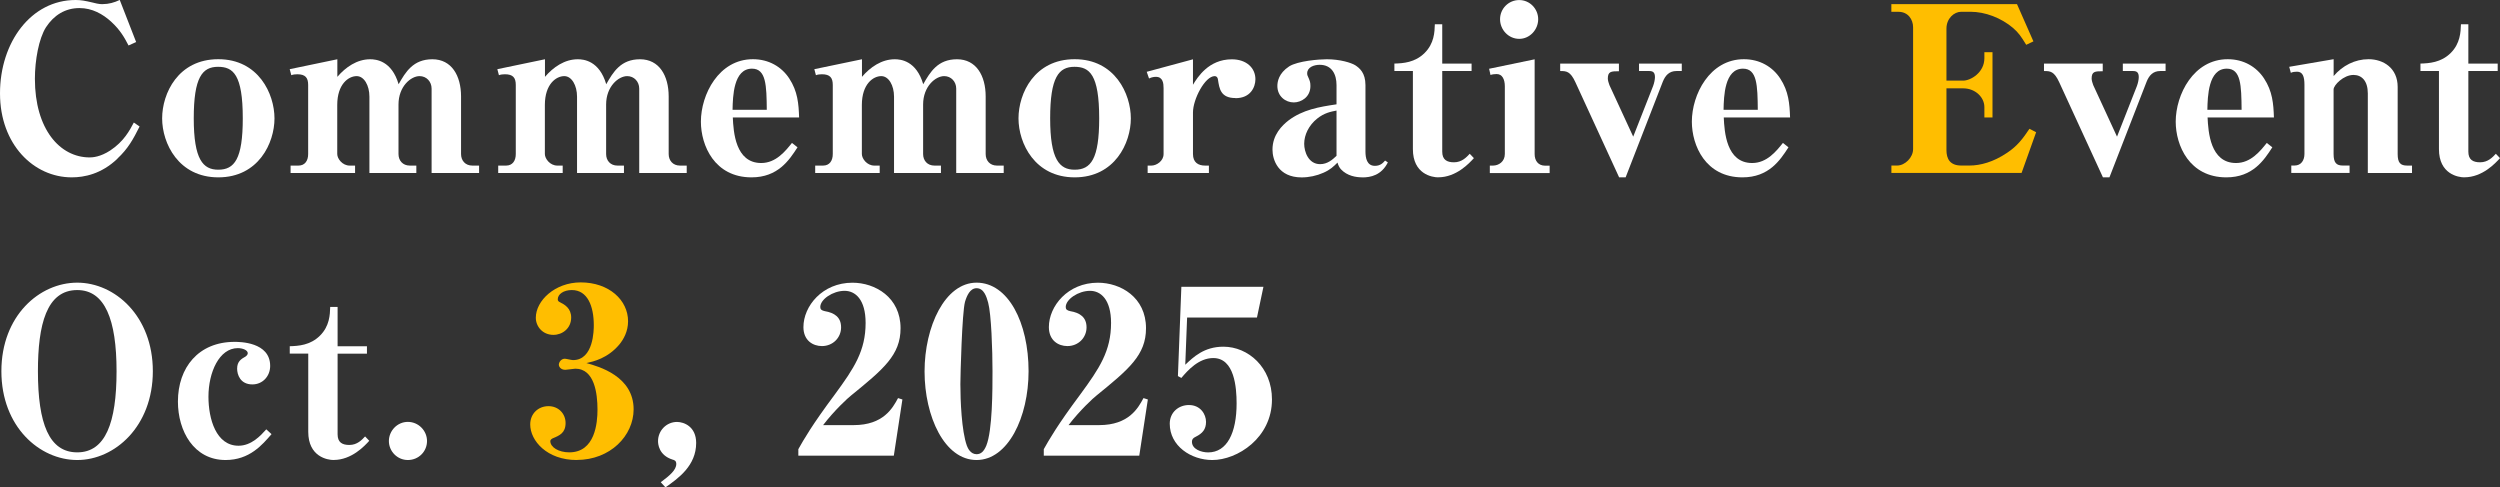 <?xml version="1.0" encoding="UTF-8"?><svg id="b" xmlns="http://www.w3.org/2000/svg" viewBox="0 0 486.45 94.82"><rect x="0" y="0" width="486.45" height="94.82" fill="#333333" stroke="none"/><defs><style>.d{fill:#fff;}.e{fill:#ffbe00;}</style></defs><g id="c"><path class="d" d="M22.86,30.87c-3.15,3.01-6.48,3.64-8.91,3.64-7.38,0-13.95-6.39-13.95-16.33S6.03,0,14.71,0c1.04,0,1.8.14,3.29.49,1.35.36,1.71.31,2.02.31,1.12,0,2.25-.31,3.28-.81l3.19,8.19-1.48.67c-.77-1.48-1.57-2.97-3.38-4.63-1.62-1.48-3.69-2.65-6.16-2.65-2.79,0-4.99,1.39-6.52,3.73-1.4,2.2-2.16,6.43-2.16,10.03,0,9.81,4.86,15.3,10.66,15.3.58,0,2.07-.09,4-1.35,2.65-1.75,3.78-3.91,4.59-5.44l1.12.77c-1.26,2.52-2.25,4.32-4.32,6.25Z"/><path class="d" d="M42.48,34.51c-7.74,0-10.93-6.61-10.93-11.47s3.1-11.52,10.93-11.52,10.93,6.75,10.93,11.52-3.1,11.47-10.93,11.47ZM42.43,13c-3.06,0-4.73,2.02-4.73,10.03s1.8,9.99,4.77,9.99c3.15,0,4.77-2.07,4.77-9.99,0-8.55-1.89-10.03-4.81-10.03Z"/><path class="d" d="M83.98,33.66v-16.42c0-1.35-.99-2.43-2.34-2.43-1.67,0-4.1,1.98-4.1,5.53v9.63c0,1.26.81,2.25,2.21,2.25h1.26v1.44h-9.13v-14.85c0-2.2-1.04-4-2.48-4-1.57,0-3.78,1.53-3.78,5.62v9.54c0,.9.99,2.25,2.43,2.25h1.04v1.44h-12.55v-1.44h1.53c1.26,0,1.89-.94,1.89-2.25v-13.45c0-1.39-.54-2.07-2.11-2.07-.4,0-.81.04-1.17.18l-.31-1.17,9.27-1.93v3.42c1.62-1.89,3.82-3.42,6.39-3.42,1.12,0,4.19.27,5.53,4.86,1.35-2.38,2.83-4.86,6.57-4.86s5.58,3.19,5.58,7.24v11.2c0,1.26.81,2.25,2.2,2.25h1.31v1.44h-9.22Z"/><path class="d" d="M124.38,33.66v-16.42c0-1.35-.99-2.43-2.34-2.43-1.67,0-4.1,1.98-4.1,5.53v9.63c0,1.26.81,2.25,2.21,2.25h1.26v1.44h-9.13v-14.85c0-2.2-1.04-4-2.48-4-1.57,0-3.78,1.53-3.78,5.62v9.54c0,.9.99,2.25,2.43,2.25h1.04v1.44h-12.55v-1.44h1.53c1.26,0,1.89-.94,1.89-2.25v-13.45c0-1.39-.54-2.07-2.11-2.07-.4,0-.81.04-1.17.18l-.31-1.17,9.27-1.93v3.42c1.62-1.89,3.82-3.42,6.39-3.42,1.12,0,4.19.27,5.53,4.86,1.35-2.38,2.83-4.86,6.57-4.86s5.58,3.19,5.58,7.24v11.2c0,1.26.81,2.25,2.2,2.25h1.31v1.44h-9.22Z"/><path class="d" d="M142.59,22.86c.13,2.79.49,8.86,5.53,8.86,2.88,0,4.72-2.34,5.98-3.91l1.08.85c-1.62,2.52-3.82,5.85-8.95,5.85-7.2,0-9.85-6.21-9.85-10.84,0-5.26,3.46-12.15,10.12-12.15,3.1,0,5.58,1.48,7.06,3.73,1.66,2.52,1.84,4.95,1.93,7.6h-12.91ZM146.32,13.36c-3.6,0-3.73,5.4-3.78,8.01h6.66c-.04-4.77-.13-8.01-2.88-8.01Z"/><path class="d" d="M186.06,33.66v-16.42c0-1.35-.99-2.43-2.34-2.43-1.67,0-4.1,1.98-4.1,5.53v9.63c0,1.26.81,2.25,2.21,2.25h1.26v1.44h-9.13v-14.85c0-2.2-1.04-4-2.48-4-1.57,0-3.78,1.53-3.78,5.62v9.54c0,.9.99,2.25,2.43,2.25h1.04v1.44h-12.55v-1.44h1.53c1.26,0,1.89-.94,1.89-2.25v-13.45c0-1.39-.54-2.07-2.11-2.07-.4,0-.81.04-1.17.18l-.31-1.17,9.27-1.93v3.42c1.62-1.89,3.82-3.42,6.39-3.42,1.12,0,4.19.27,5.53,4.86,1.35-2.38,2.83-4.86,6.57-4.86s5.58,3.19,5.58,7.24v11.2c0,1.26.81,2.25,2.2,2.25h1.31v1.44h-9.22Z"/><path class="d" d="M209.11,34.51c-7.74,0-10.93-6.61-10.93-11.47s3.1-11.52,10.93-11.52,10.93,6.75,10.93,11.52-3.1,11.47-10.93,11.47ZM209.07,13c-3.06,0-4.73,2.02-4.73,10.03s1.8,9.99,4.77,9.99c3.15,0,4.77-2.07,4.77-9.99,0-8.55-1.89-10.03-4.81-10.03Z"/><path class="d" d="M240.41,19.08c-2.92,0-3.15-1.84-3.42-3.6-.04-.4-.27-.67-.63-.67-1.89,0-4.23,4.5-4.23,7.06v8.1c0,1.62.99,2.25,2.38,2.25h.72v1.44h-11.92v-1.44h.72c1.03,0,2.38-.9,2.38-2.25v-12.82c0-.94-.13-2.2-1.48-2.2-.27,0-.81.04-1.35.32l-.45-1.3,9-2.43v4.95c.85-1.39,3.01-4.95,7.56-4.95,2.88,0,4.59,1.71,4.59,3.87,0,1.53-.94,3.69-3.87,3.69Z"/><path class="d" d="M265.11,34.51c-1.26,0-2.97-.27-4.19-1.57-.31-.36-.5-.72-.67-1.3-.77.76-1.4,1.39-2.75,1.98-1.3.58-2.79.9-4.23.9-4.59,0-5.67-3.46-5.67-5.4,0-2.92,1.89-4.72,3.1-5.67,2.79-2.11,5.98-2.65,9.36-3.15v-3.73c0-2.11-.9-3.96-3.28-3.96-1.08,0-2.43.45-2.43,1.66,0,.27.04.45.27.9.23.54.36.81.36,1.57,0,2.16-1.8,3.19-3.24,3.19-1.62,0-3.19-1.21-3.19-3.19,0-.81.23-2.47,2.29-3.82,1.71-1.08,5.89-1.39,7.33-1.39,2.56,0,4.73.67,5.54,1.17.81.54,1.98,1.44,1.98,3.87v12.91c0,1.26.27,2.79,1.84,2.79,1.12,0,1.62-.63,1.98-1.03l.54.36c-1.26,2.52-3.38,2.92-4.95,2.92ZM260.07,21.51c-1.12.22-2.38.45-3.78,1.57-1.62,1.3-2.52,3.15-2.52,4.9,0,1.53.81,3.96,3.1,3.96,1.44,0,2.43-.9,3.19-1.62v-8.82Z"/><path class="d" d="M279.87,34.51c-1.22,0-4.95-.63-4.95-5.49v-15.21h-3.6v-1.44c1.67-.05,4-.18,5.89-2.07,1.85-1.84,1.94-4.05,1.98-5.58h1.44v7.65h5.71v1.44h-5.71v15.7c0,1.57.9,2.07,2.29,2.07,1.53,0,2.43-.99,3.06-1.66l.81.85c-.9.99-3.42,3.73-6.93,3.73Z"/><path class="d" d="M289.89,33.66v-1.44h.63c1.08,0,2.29-.76,2.29-2.25v-13.18c0-1.35-.5-2.38-1.58-2.38-.36,0-.85.04-1.21.18l-.27-1.21,8.86-1.84v18.45c0,1.21.63,2.25,2.07,2.25h.85v1.44h-11.65ZM295.61,7.56c-2.07,0-3.73-1.75-3.73-3.82s1.67-3.73,3.73-3.73,3.69,1.71,3.69,3.73-1.62,3.82-3.69,3.82Z"/><path class="d" d="M316.31,34.51h-1.26l-8.5-18.49c-.99-2.16-1.75-2.2-2.97-2.2v-1.44h11.43v1.48c-1.53,0-2.16.04-2.16,1.44,0,.32.18.94.31,1.26l4.63,10.03,3.87-9.85c.22-.58.36-1.3.36-1.71,0-.81-.27-1.21-1.08-1.21h-2.02v-1.44h8.32v1.44h-1.04c-1.39,0-2.16.85-2.65,2.07l-7.24,18.63Z"/><path class="d" d="M335.41,22.86c.13,2.79.49,8.86,5.53,8.86,2.88,0,4.72-2.34,5.98-3.91l1.08.85c-1.62,2.52-3.82,5.85-8.95,5.85-7.2,0-9.85-6.21-9.85-10.84,0-5.26,3.46-12.15,10.12-12.15,3.1,0,5.58,1.48,7.06,3.73,1.66,2.52,1.84,4.95,1.93,7.6h-12.91ZM339.15,13.36c-3.6,0-3.73,5.4-3.78,8.01h6.66c-.04-4.77-.13-8.01-2.88-8.01Z"/><path class="e" d="M392.47.81l3.19,7.24-1.4.67c-.99-1.62-1.48-2.34-2.56-3.28-2.34-1.98-5.44-3.15-8.28-3.15h-1.8c-1.4,0-2.88,1.3-2.88,3.28v10.12h3.24c1.48,0,4.14-1.57,4.14-4.36v-1.17h1.58v12.69h-1.58v-2.02c0-1.89-1.75-3.64-4.14-3.64h-3.24v12.01c0,1.75.72,3.01,2.88,3.01h1.62c2.07,0,4.63-.67,7.29-2.47,1.98-1.3,3.1-2.79,4.36-4.68l1.3.67-2.83,7.92h-25.33v-1.44h1.12c1.53,0,3.1-1.57,3.1-3.19V5.31c0-1.53-.99-3.01-2.83-3.01h-1.4V.81h24.43Z"/><path class="d" d="M410.45,34.51h-1.26l-8.5-18.49c-.99-2.16-1.75-2.2-2.97-2.2v-1.44h11.43v1.48c-1.53,0-2.16.04-2.16,1.44,0,.32.18.94.31,1.26l4.63,10.03,3.87-9.85c.22-.58.36-1.3.36-1.71,0-.81-.27-1.21-1.08-1.21h-2.02v-1.44h8.32v1.44h-1.04c-1.4,0-2.16.85-2.65,2.07l-7.24,18.63Z"/><path class="d" d="M429.55,22.86c.14,2.79.5,8.86,5.54,8.86,2.88,0,4.72-2.34,5.98-3.91l1.08.85c-1.62,2.52-3.82,5.85-8.95,5.85-7.2,0-9.85-6.21-9.85-10.84,0-5.26,3.46-12.15,10.12-12.15,3.1,0,5.58,1.48,7.06,3.73,1.66,2.52,1.84,4.95,1.93,7.6h-12.91ZM433.29,13.36c-3.6,0-3.73,5.4-3.78,8.01h6.66c-.04-4.77-.13-8.01-2.88-8.01Z"/><path class="d" d="M460.73,33.66v-15.48c0-2.43-1.17-3.6-2.79-3.6-1.93,0-3.87,1.98-3.87,2.83v12.55c0,1.71.54,2.25,1.8,2.25h1.31v1.44h-11.34v-1.44h.63c1.3,0,1.93-1.03,1.93-2.25v-13.45c0-1.57-.31-2.56-1.44-2.56-.4,0-.85.04-1.21.22l-.31-1.17,8.64-1.48v3.28c1.71-2.02,4.14-3.28,6.79-3.28,2.88,0,5.67,1.71,5.67,5.4v13.05c0,1.71.54,2.25,1.85,2.25h.94v1.44h-8.59Z"/><path class="d" d="M479.52,34.51c-1.21,0-4.95-.63-4.95-5.49v-15.21h-3.6v-1.44c1.67-.05,4-.18,5.9-2.07,1.84-1.84,1.93-4.05,1.98-5.58h1.44v7.65h5.71v1.44h-5.71v15.7c0,1.57.9,2.07,2.29,2.07,1.53,0,2.43-.99,3.06-1.66l.81.85c-.9.99-3.42,3.73-6.93,3.73Z"/><path class="d" d="M15.03,89.51c-7.33,0-14.76-6.48-14.76-17.28s7.42-17.23,14.76-17.23,14.71,6.52,14.71,17.23-7.38,17.28-14.71,17.28ZM15.03,56.44c-5.98,0-7.65,6.75-7.65,15.79,0,10.17,2.16,15.79,7.65,15.79s7.65-5.76,7.65-15.79-2.25-15.79-7.65-15.79Z"/><path class="d" d="M52.84,84.47c-1.8,2.07-4.27,5.04-8.95,5.04-6.17,0-9.27-5.62-9.27-11.38,0-6.61,4-11.61,11.02-11.61.94,0,6.93,0,6.93,4.68,0,1.98-1.44,3.6-3.46,3.6-2.38,0-2.97-1.93-2.97-3.06,0-1.44.81-1.89,1.66-2.38.18-.14.41-.36.41-.63,0-.58-.94-.99-1.94-.99-3.6,0-5.71,4.68-5.71,9.45,0,4.32,1.48,9.54,5.85,9.54,2.52,0,4.32-1.98,5.4-3.19l1.04.95Z"/><path class="d" d="M64.93,89.51c-1.21,0-4.95-.63-4.95-5.49v-15.21h-3.6v-1.44c1.67-.05,4-.18,5.89-2.07,1.85-1.84,1.94-4.05,1.98-5.58h1.44v7.65h5.71v1.44h-5.71v15.7c0,1.57.9,2.07,2.29,2.07,1.53,0,2.43-.99,3.06-1.66l.81.85c-.9.99-3.42,3.73-6.93,3.73Z"/><path class="d" d="M79.36,89.51c-2.07,0-3.69-1.71-3.69-3.69s1.62-3.73,3.69-3.73,3.73,1.71,3.73,3.73-1.62,3.69-3.73,3.69Z"/><path class="e" d="M112.21,89.51c-5.76,0-9.04-3.73-9.04-6.93,0-2.11,1.58-3.55,3.55-3.55s3.33,1.48,3.33,3.28c0,1.93-1.17,2.43-2.48,2.97-.18.09-.49.27-.49.54,0,1.21,1.62,2.2,3.69,2.2,5.04,0,5.49-5.76,5.49-8.32,0-3.15-.59-7.96-4.32-7.96-.27,0-1.62.22-1.94.22-.9,0-1.26-.63-1.26-.99,0-.49.45-1.17,1.17-1.17.23,0,1.31.27,1.58.27,4.05,0,4.05-5.94,4.05-6.79,0-3.69-1.21-6.84-4.27-6.84-1.62,0-2.74.81-2.74,1.8,0,.32.18.45.45.58.9.45,2.16,1.17,2.16,2.97,0,2.11-1.71,3.37-3.46,3.37-2.12,0-3.42-1.66-3.42-3.33,0-3.33,3.73-6.88,8.73-6.88,5.53,0,9.22,3.46,9.22,7.56,0,2.02-.9,3.55-1.71,4.54-2.29,2.7-4.99,3.28-6.39,3.6,2.43.67,9.18,2.56,9.18,9,0,5.13-4.54,9.85-11.07,9.85Z"/><path class="d" d="M129.47,94.82l-.9-.99c1.75-1.3,3.02-2.38,3.02-3.55,0-.63-.36-.76-.72-.85-2.7-.85-2.83-3.06-2.83-3.6,0-2.02,1.62-3.73,3.69-3.73,1.35,0,3.73.9,3.73,4.09,0,4.41-3.46,6.88-5.98,8.64Z"/><path class="d" d="M155.34,88.66v-1.26c1.04-1.84,2.61-4.63,7.11-10.66,3.73-5.08,5.98-8.46,5.98-13.9,0-4.59-2.02-6.25-4.09-6.25-2.29,0-4.73,1.66-4.73,3.15,0,.45.23.67.9.81,1.85.31,3.15,1.17,3.15,3.15s-1.57,3.64-3.73,3.64c-1.75,0-3.6-1.08-3.6-3.69,0-4.09,3.69-8.64,9.54-8.64,4.41,0,9.36,2.83,9.36,8.86,0,5.22-3.33,7.96-9.63,13.09-.54.4-3.28,2.92-5.44,5.76h5.94c5.8,0,7.6-3.33,8.64-5.26l.85.27-1.67,10.93h-18.58Z"/><path class="d" d="M190.02,89.51c-6.25,0-10.12-8.5-10.12-17.23s3.96-17.28,10.12-17.28,10.12,7.78,10.12,17.23c0,8.95-4,17.28-10.12,17.28ZM192.27,58.87c-.31-1.12-.81-2.79-2.25-2.79-1.26,0-1.89,1.44-2.25,2.65-.58,2.11-.9,14.4-.9,16.02,0,3.15.23,9.09,1.26,11.97.18.49.72,1.66,1.89,1.66.81,0,1.4-.49,1.89-1.66,1.21-2.97,1.21-10.98,1.21-14.49,0-4.09-.23-11.07-.85-13.36Z"/><path class="d" d="M203.1,88.66v-1.26c1.04-1.84,2.61-4.63,7.11-10.66,3.73-5.08,5.98-8.46,5.98-13.9,0-4.59-2.02-6.25-4.09-6.25-2.29,0-4.73,1.66-4.73,3.15,0,.45.23.67.9.81,1.85.31,3.15,1.17,3.15,3.15s-1.57,3.64-3.73,3.64c-1.75,0-3.6-1.08-3.6-3.69,0-4.09,3.69-8.64,9.54-8.64,4.41,0,9.36,2.83,9.36,8.86,0,5.22-3.33,7.96-9.63,13.09-.54.4-3.28,2.92-5.44,5.76h5.94c5.8,0,7.6-3.33,8.64-5.26l.85.27-1.67,10.93h-18.58Z"/><path class="d" d="M230.63,70.97c1.57-1.48,3.65-3.51,7.42-3.51,4.81,0,9.45,4,9.45,10.26,0,7.51-6.75,11.79-11.61,11.79-4.14,0-8.28-2.74-8.28-7.06,0-2.25,1.75-3.64,3.73-3.64,2.25,0,3.33,1.8,3.33,3.28s-.72,2.25-1.98,2.88c-.58.27-.76.54-.76.99,0,1.44,1.8,2.07,3.15,2.07,3.69,0,5.54-3.82,5.54-9.54,0-3.06-.41-8.82-4.54-8.82-2.83,0-4.95,2.38-6.21,3.87l-.67-.36.67-17.37h15.97l-1.26,5.98h-13.59l-.36,9.18Z"/></g></svg>